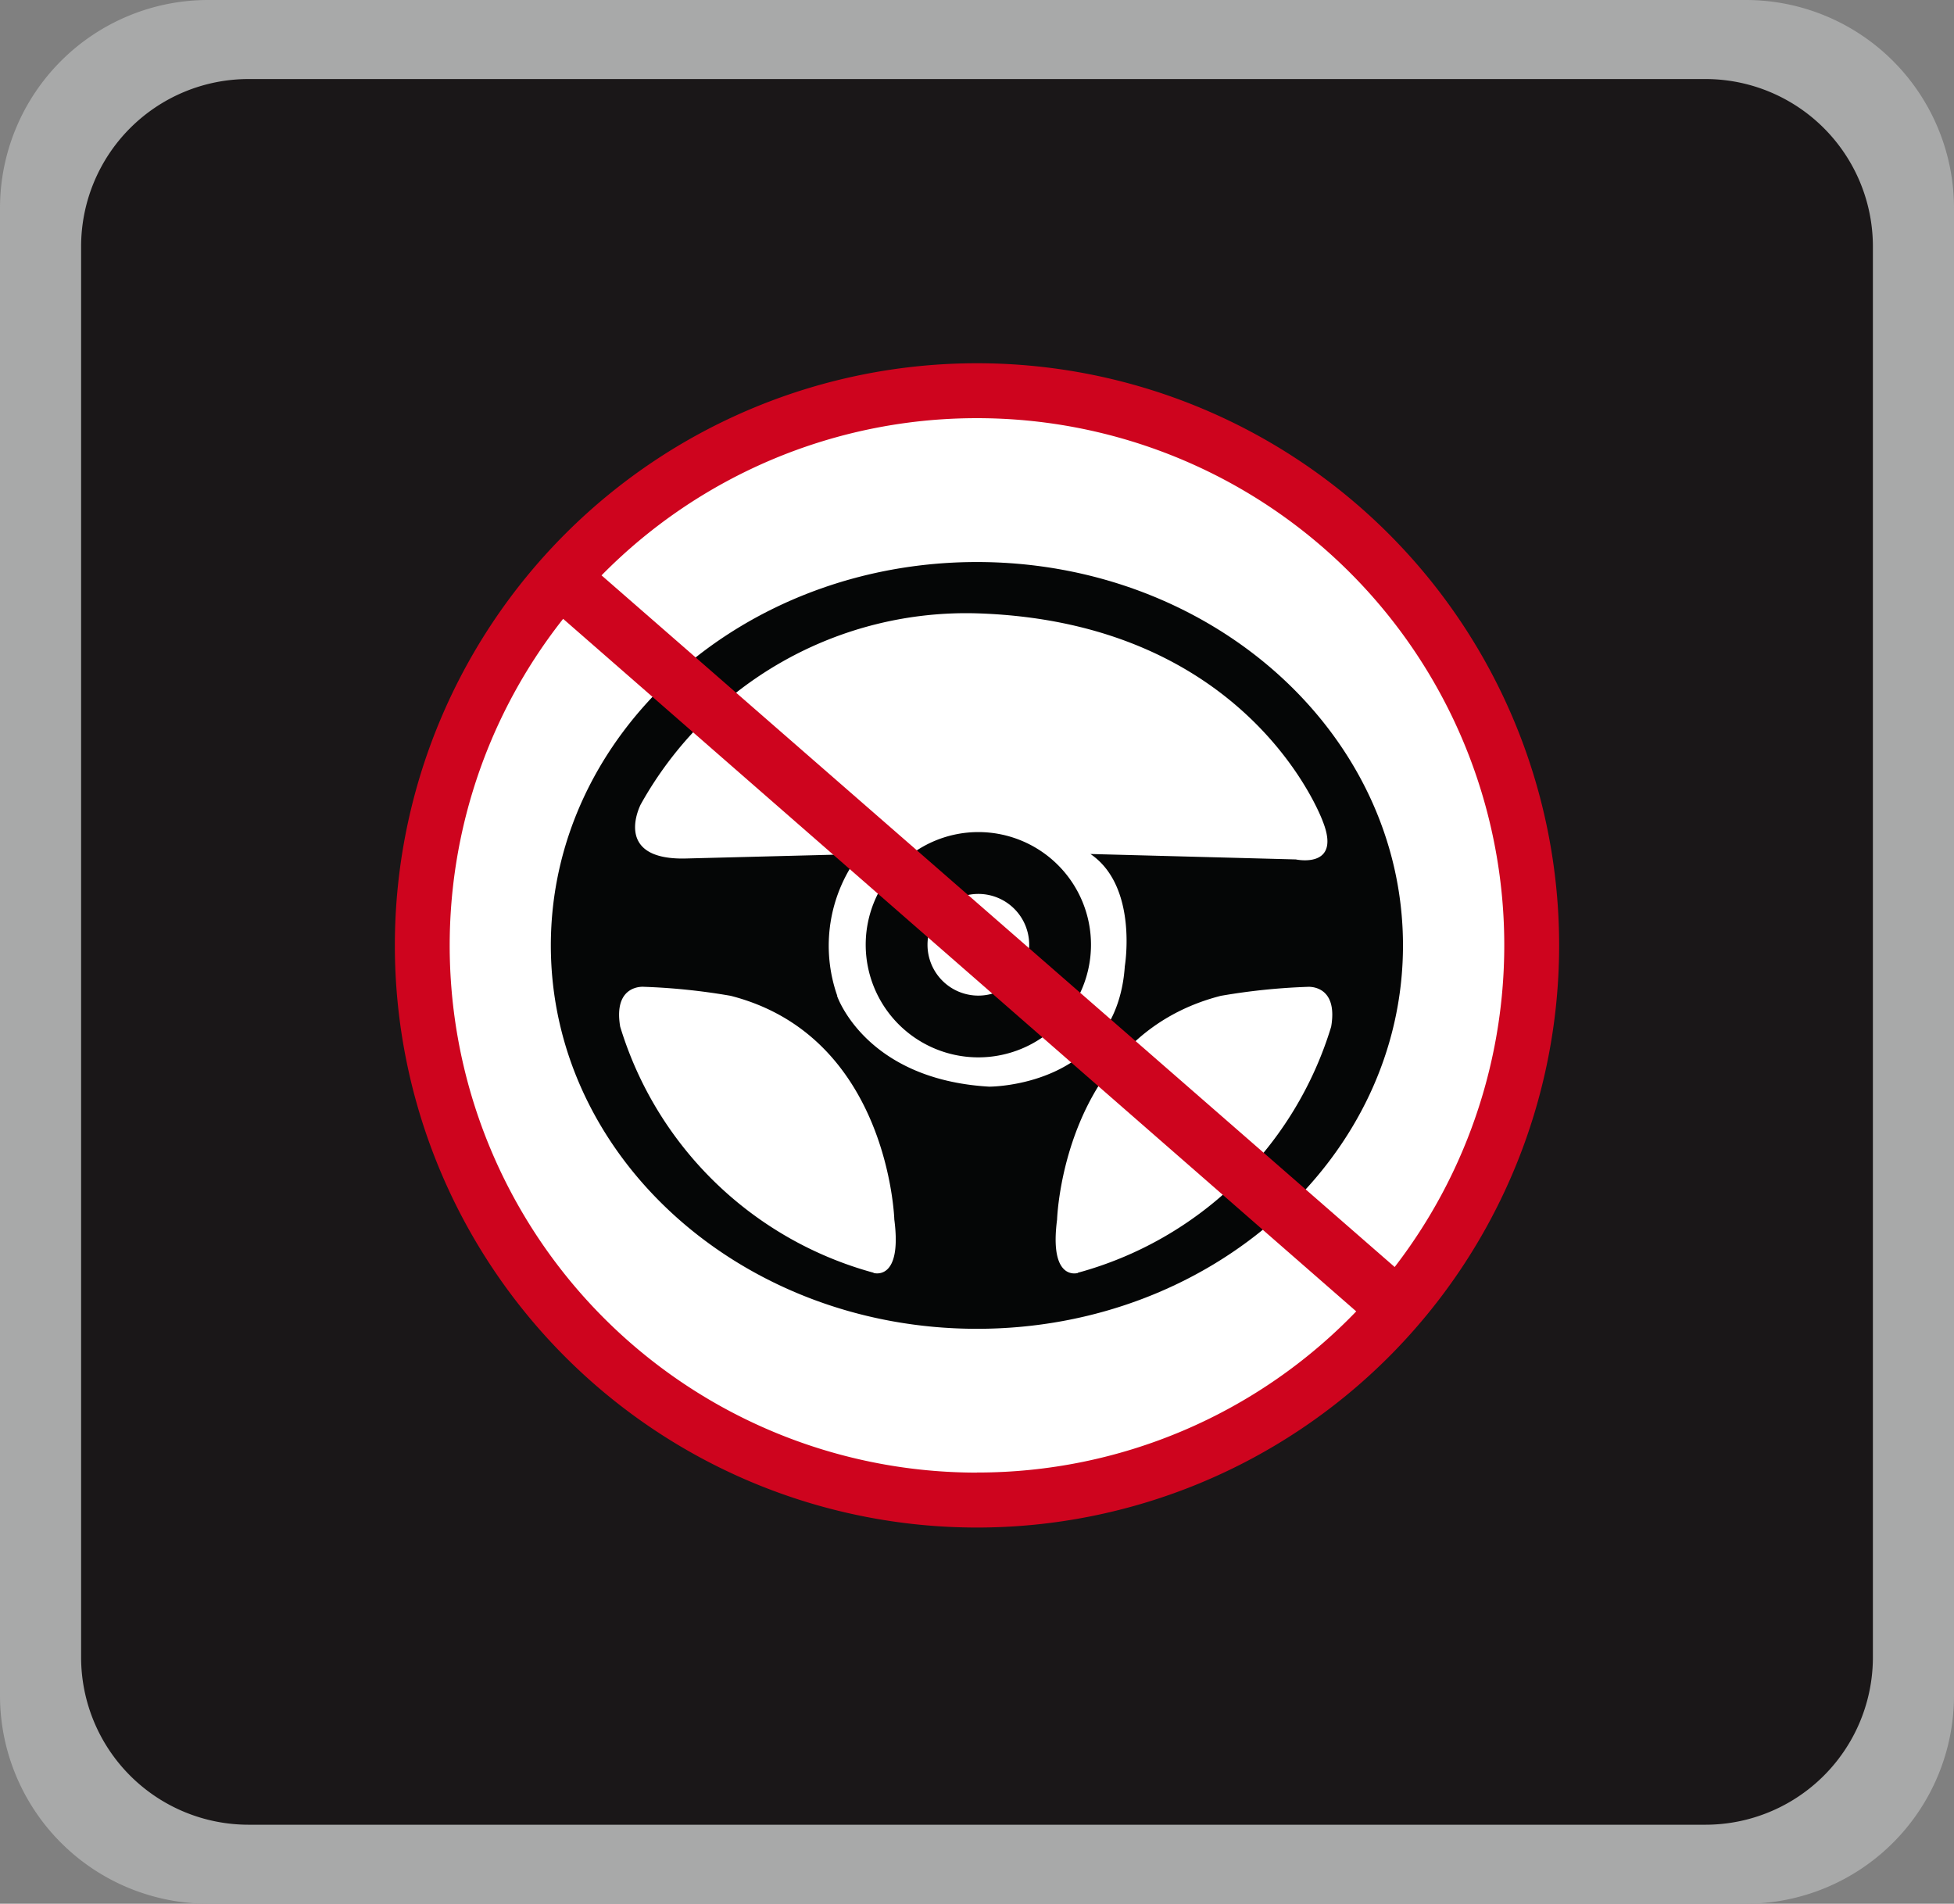 <svg xmlns="http://www.w3.org/2000/svg" xmlns:xlink="http://www.w3.org/1999/xlink" width="43.508" height="42.388" viewBox="0 0 43.508 42.388"><rect x="0" y="0" width="43.508" height="42.388" fill="#808080" stroke="none"/><defs><clipPath id="a"><rect width="43.508" height="42.388" fill="none"/></clipPath></defs><g clip-path="url(#a)"><path d="M38.872,42.388H4.636A4.636,4.636,0,0,1,0,37.752V4.636A4.636,4.636,0,0,1,4.636,0H38.872a4.636,4.636,0,0,1,4.636,4.636V37.752a4.636,4.636,0,0,1-4.636,4.636" fill="#a8a9a9"/><path d="M44.226,46.72H11.788a3.729,3.729,0,0,1-3.729-3.729V11.58a3.729,3.729,0,0,1,3.729-3.729H44.226a3.729,3.729,0,0,1,3.729,3.729V42.991a3.729,3.729,0,0,1-3.729,3.729" transform="translate(-6.253 -6.091)" fill="#1a1718"/><path d="M67.1,50.931A12.17,12.17,0,1,0,54.933,63.1,12.17,12.17,0,0,0,67.1,50.931" transform="translate(-33.179 -30.074)" fill="#fff"/><path d="M88.516,82.667a2.508,2.508,0,1,0,2.508,2.508,2.508,2.508,0,0,0-2.508-2.508m0,3.641a1.132,1.132,0,1,1,1.132-1.132,1.132,1.132,0,0,1-1.132,1.132" transform="translate(-66.732 -64.14)" fill="#050606"/><path d="M64.215,55.837c-5.241,0-9.489,3.822-9.489,8.537s4.248,8.536,9.489,8.536S73.7,69.088,73.7,64.374s-4.249-8.537-9.489-8.537m-2.3,15.824a8.13,8.13,0,0,1-5.641-5.479c-.16-.947.524-.887.524-.887a14.136,14.136,0,0,1,1.933.2c3.527.9,3.647,4.982,3.647,4.982.181,1.391-.463,1.189-.463,1.189m-.807-6.17a3.364,3.364,0,0,1,.5-3.157l-3.908.1c-1.611.02-.967-1.208-.967-1.208a8.294,8.294,0,0,1,7.5-4.251c6.095.2,7.686,4.633,7.686,4.633.423,1.068-.6.846-.6.846l-4.574-.121c1.067.725.765,2.5.765,2.5-.182,2.7-3.022,2.68-3.022,2.68-2.76-.161-3.385-2.021-3.385-2.021m5.362,6.17s-.644.2-.463-1.189c0,0,.122-4.081,3.646-4.982a14.164,14.164,0,0,1,1.934-.2s.685-.06.523.887a8.128,8.128,0,0,1-5.641,5.479" transform="translate(-42.461 -43.323)" fill="#050606"/><path d="M52.191,36.089A12.962,12.962,0,1,0,65.153,49.052,12.963,12.963,0,0,0,52.191,36.089m0,1.223a11.736,11.736,0,0,1,9.3,18.9l-17.66-15.4a11.709,11.709,0,0,1,8.359-3.5m0,23.478a11.736,11.736,0,0,1-9.214-19.01L60.635,57.2a11.7,11.7,0,0,1-8.444,3.588" transform="translate(-30.437 -28.001)" fill="#ce041e"/></g></svg>